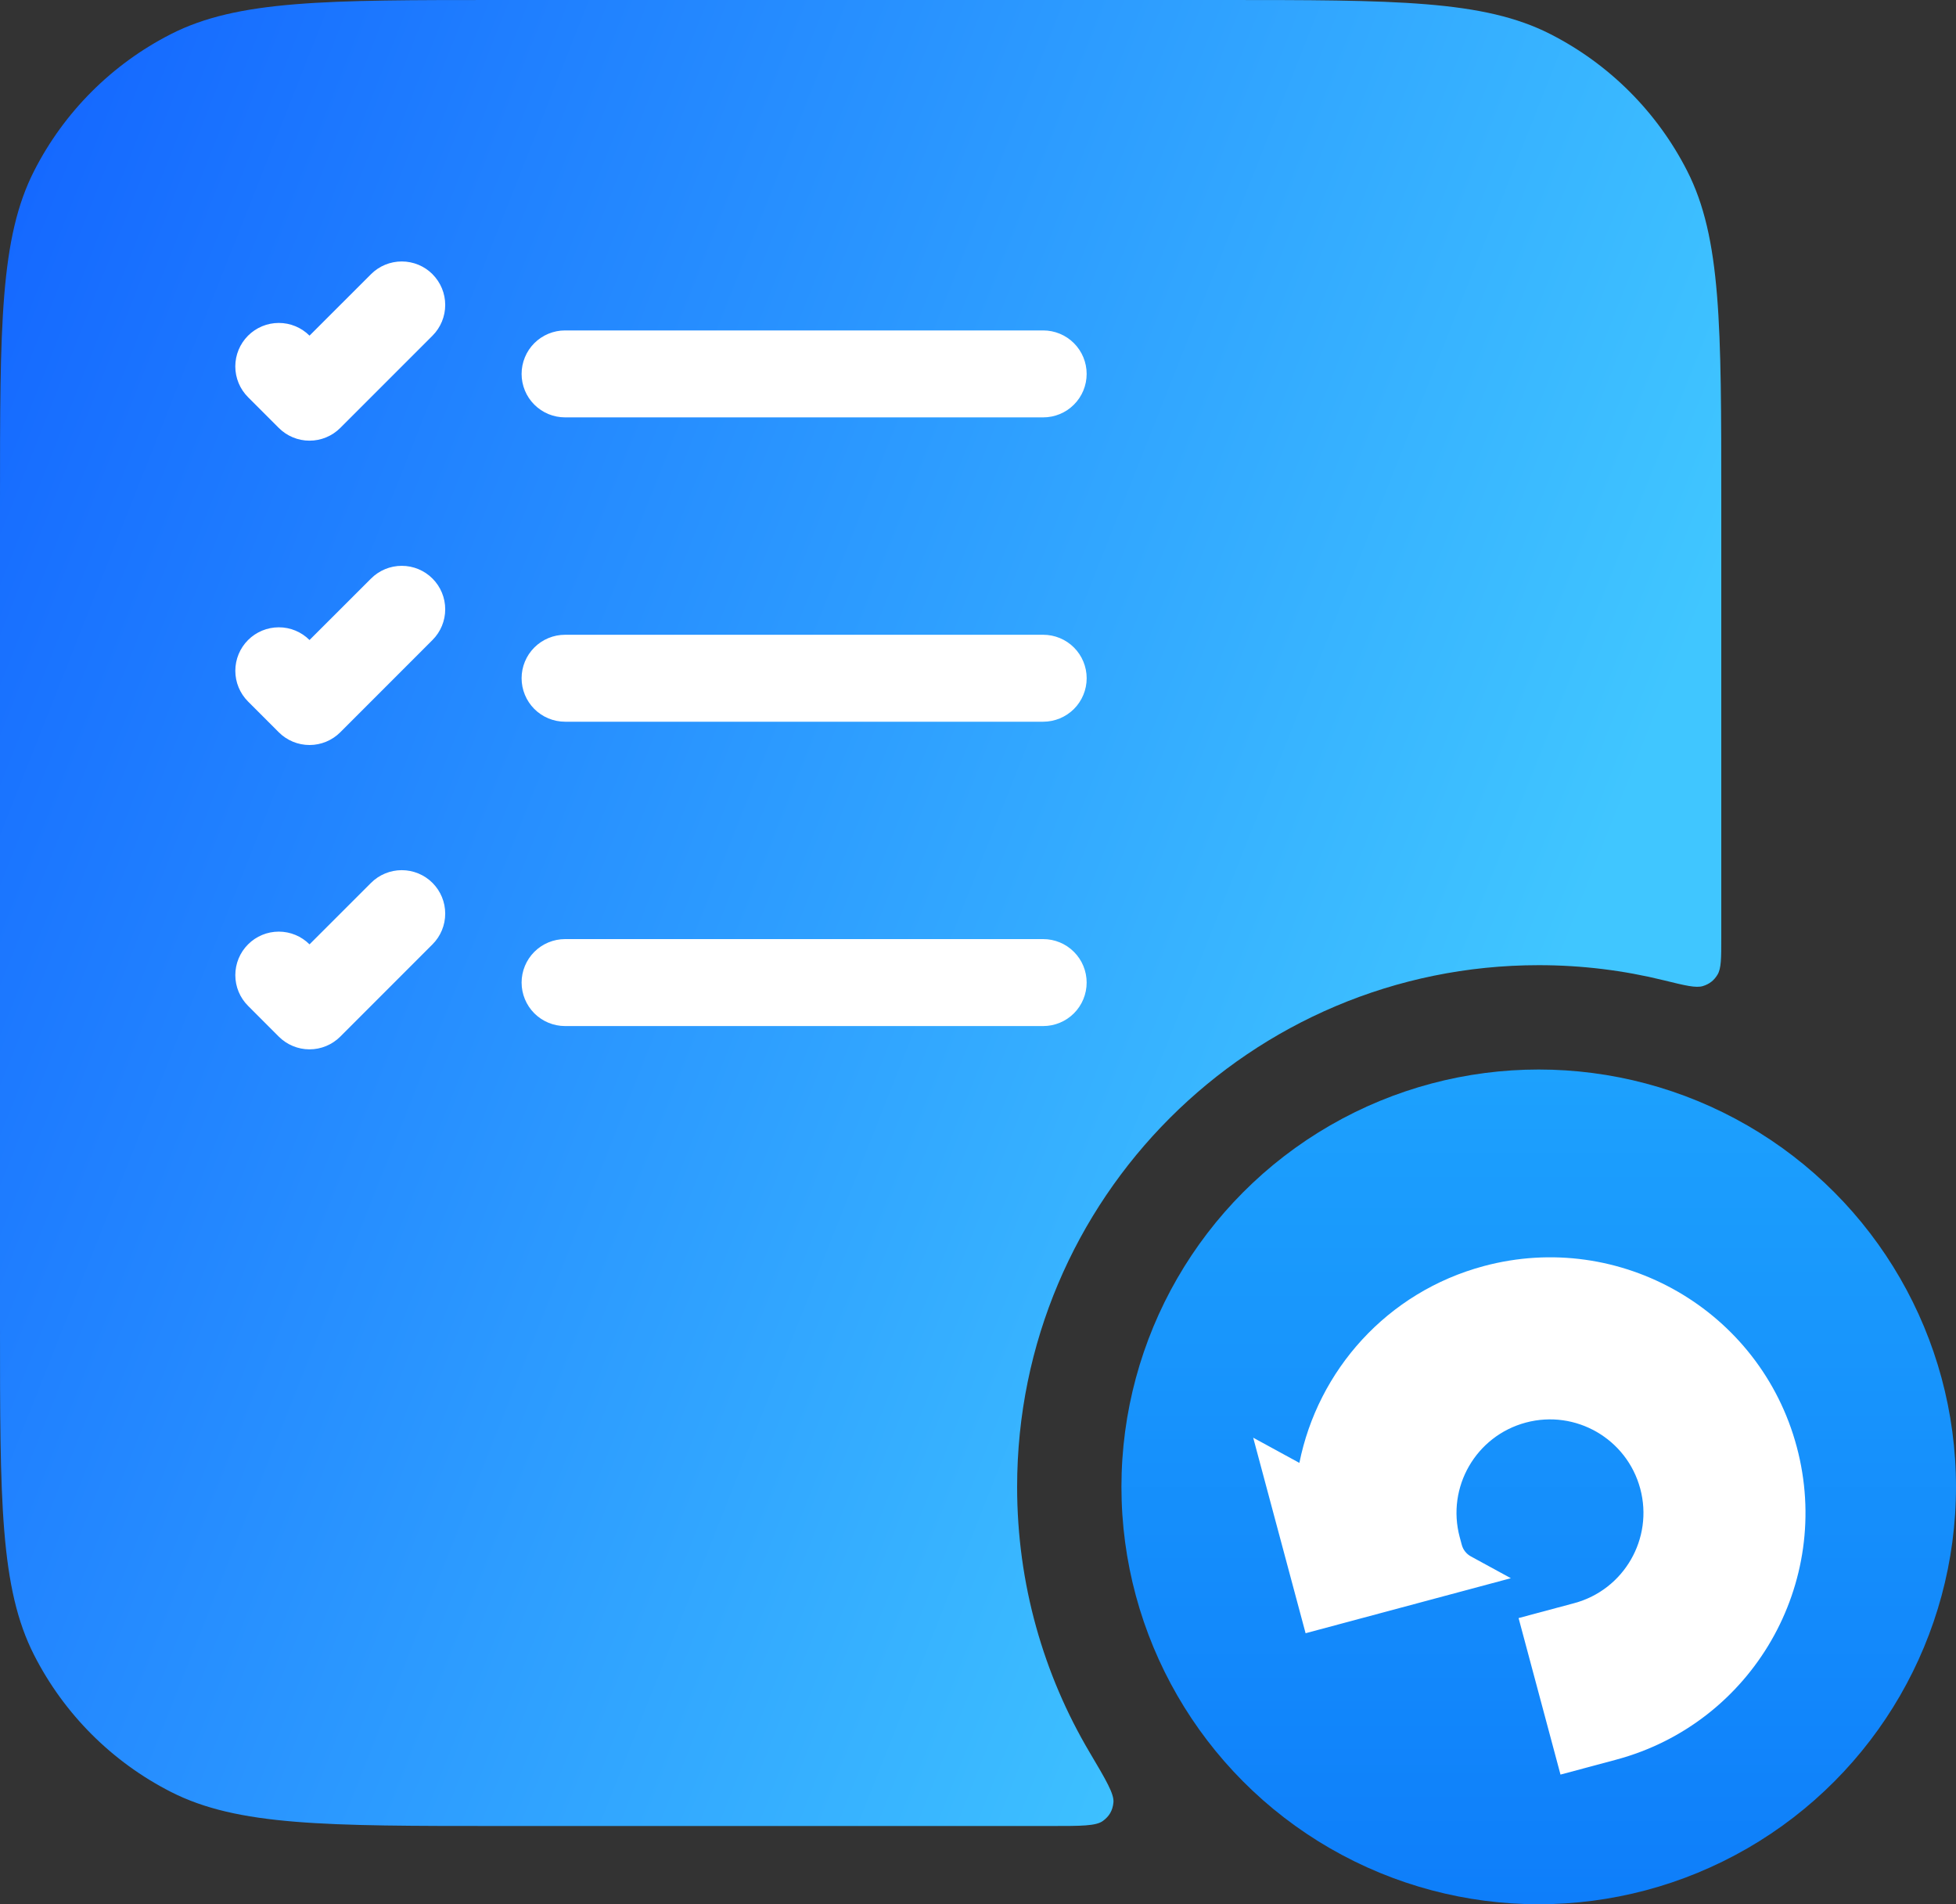 <svg width="75" height="73" viewBox="0 0 75 73" fill="none" xmlns="http://www.w3.org/2000/svg">
<rect x="0" y="0" width="75" height="73" fill="#333333" stroke="none"/>
<circle cx="59" cy="57" r="16" fill="url(#paint0_linear_3873_14094)"/>
<path d="M46.8 0C53.52 4.29924e-07 56.881 -0 59.448 1.308C61.706 2.458 63.542 4.294 64.692 6.552C66 9.119 66 12.48 66 19.2V35.954C66 36.734 66 37.125 65.856 37.363C65.721 37.586 65.546 37.723 65.298 37.8C65.031 37.883 64.62 37.782 63.798 37.58C62.261 37.201 60.654 37 59 37C47.954 37 39 45.954 39 57C39 60.717 40.014 64.196 41.78 67.177C42.41 68.24 42.724 68.772 42.693 69.097C42.663 69.404 42.538 69.624 42.288 69.807C42.024 70 41.458 70 40.326 70H19.2C12.48 70 9.119 70 6.552 68.692C4.294 67.542 2.458 65.706 1.308 63.448C-0 60.881 -8.6893e-08 57.52 0 50.8V19.2C8.6893e-08 12.48 -0 9.119 1.308 6.552C2.458 4.294 4.294 2.458 6.552 1.308C9.119 -0 12.48 -4.29924e-07 19.2 0H46.8Z" fill="url(#paint1_linear_3873_14094)"/>
<path d="M16.583 33.845C16.896 34.158 17.071 34.582 17.071 35.024C17.071 35.466 16.896 35.89 16.583 36.202L13.047 39.739C12.734 40.051 12.31 40.227 11.868 40.227C11.426 40.227 11.003 40.051 10.69 39.739L9.512 38.56C9.199 38.248 9.023 37.824 9.023 37.382C9.023 36.94 9.198 36.516 9.511 36.203C9.823 35.89 10.247 35.714 10.69 35.714C11.132 35.714 11.556 35.89 11.868 36.202L14.227 33.845C14.539 33.533 14.963 33.358 15.405 33.358C15.847 33.358 16.271 33.533 16.583 33.845ZM40 36C40.442 36.001 40.866 36.176 41.178 36.489C41.491 36.801 41.666 37.225 41.666 37.667C41.666 38.109 41.491 38.533 41.178 38.846C40.866 39.158 40.442 39.334 40 39.334H21.667C21.225 39.334 20.801 39.158 20.488 38.846C20.176 38.533 20 38.109 20 37.667C20 37.225 20.176 36.801 20.488 36.489C20.801 36.176 21.225 36.001 21.667 36H40ZM16.583 22.179C16.896 22.491 17.071 22.915 17.071 23.357C17.071 23.799 16.896 24.223 16.583 24.535L13.047 28.072C12.734 28.385 12.31 28.56 11.868 28.56C11.426 28.56 11.003 28.385 10.69 28.072L9.512 26.894C9.199 26.581 9.023 26.157 9.023 25.715C9.023 25.273 9.198 24.849 9.511 24.536C9.823 24.224 10.247 24.048 10.69 24.048C11.132 24.047 11.556 24.223 11.868 24.535L14.227 22.179C14.539 21.866 14.963 21.691 15.405 21.691C15.847 21.691 16.271 21.866 16.583 22.179ZM40 24.334C40.442 24.334 40.866 24.509 41.179 24.822C41.491 25.134 41.667 25.558 41.667 26C41.667 26.442 41.491 26.866 41.179 27.179C40.866 27.491 40.442 27.667 40 27.667H21.667C21.225 27.667 20.801 27.491 20.488 27.179C20.176 26.866 20 26.442 20 26C20 25.558 20.176 25.134 20.488 24.822C20.801 24.509 21.225 24.334 21.667 24.334H40ZM16.583 10.512C16.896 10.825 17.071 11.248 17.071 11.69C17.071 12.132 16.896 12.556 16.583 12.869L13.047 16.405C12.734 16.718 12.31 16.893 11.868 16.893C11.426 16.893 11.003 16.718 10.69 16.405L9.512 15.227C9.199 14.915 9.023 14.491 9.022 14.048C9.022 13.606 9.198 13.182 9.51 12.869C9.823 12.556 10.247 12.38 10.689 12.38C11.131 12.379 11.555 12.555 11.868 12.867L14.227 10.51C14.539 10.198 14.963 10.023 15.405 10.023C15.847 10.023 16.271 10.198 16.583 10.51V10.512ZM40 12.667C40.442 12.667 40.866 12.843 41.178 13.155C41.491 13.468 41.666 13.892 41.666 14.334C41.666 14.776 41.491 15.2 41.178 15.512C40.866 15.825 40.442 16 40 16H21.667C21.448 16 21.231 15.957 21.029 15.874C20.827 15.79 20.643 15.667 20.488 15.512C20.333 15.358 20.21 15.174 20.127 14.972C20.043 14.769 20 14.553 20 14.334C20 14.115 20.043 13.898 20.127 13.696C20.21 13.494 20.333 13.31 20.488 13.155C20.643 13 20.827 12.878 21.029 12.794C21.231 12.71 21.448 12.667 21.667 12.667H40Z" fill="white"/>
<path d="M49.823 56.08C50.532 52.542 53.175 49.532 56.896 48.535C62.122 47.135 67.493 50.236 68.893 55.461C70.293 60.686 67.192 66.058 61.967 67.458L59.835 68.029L58.228 62.029L60.359 61.458C62.271 60.946 63.405 58.98 62.893 57.069C62.381 55.157 60.416 54.023 58.504 54.535C56.592 55.047 55.458 57.012 55.97 58.924L56.05 59.221C56.1 59.411 56.227 59.571 56.399 59.665L57.932 60.501L50.061 62.61L48.052 55.114L49.823 56.08Z" fill="white"/>
<defs>
<linearGradient id="paint0_linear_3873_14094" x1="59" y1="41" x2="59" y2="73" gradientUnits="userSpaceOnUse">
<stop stop-color="#1DA1FD"/>
<stop offset="1" stop-color="#0E7EFA"/>
</linearGradient>
<linearGradient id="paint1_linear_3873_14094" x1="-7.597" y1="15.711" x2="58.121" y2="41.752" gradientUnits="userSpaceOnUse">
<stop stop-color="#1262FF"/>
<stop offset="1" stop-color="#40C6FF"/>
</linearGradient>
</defs>
</svg>
